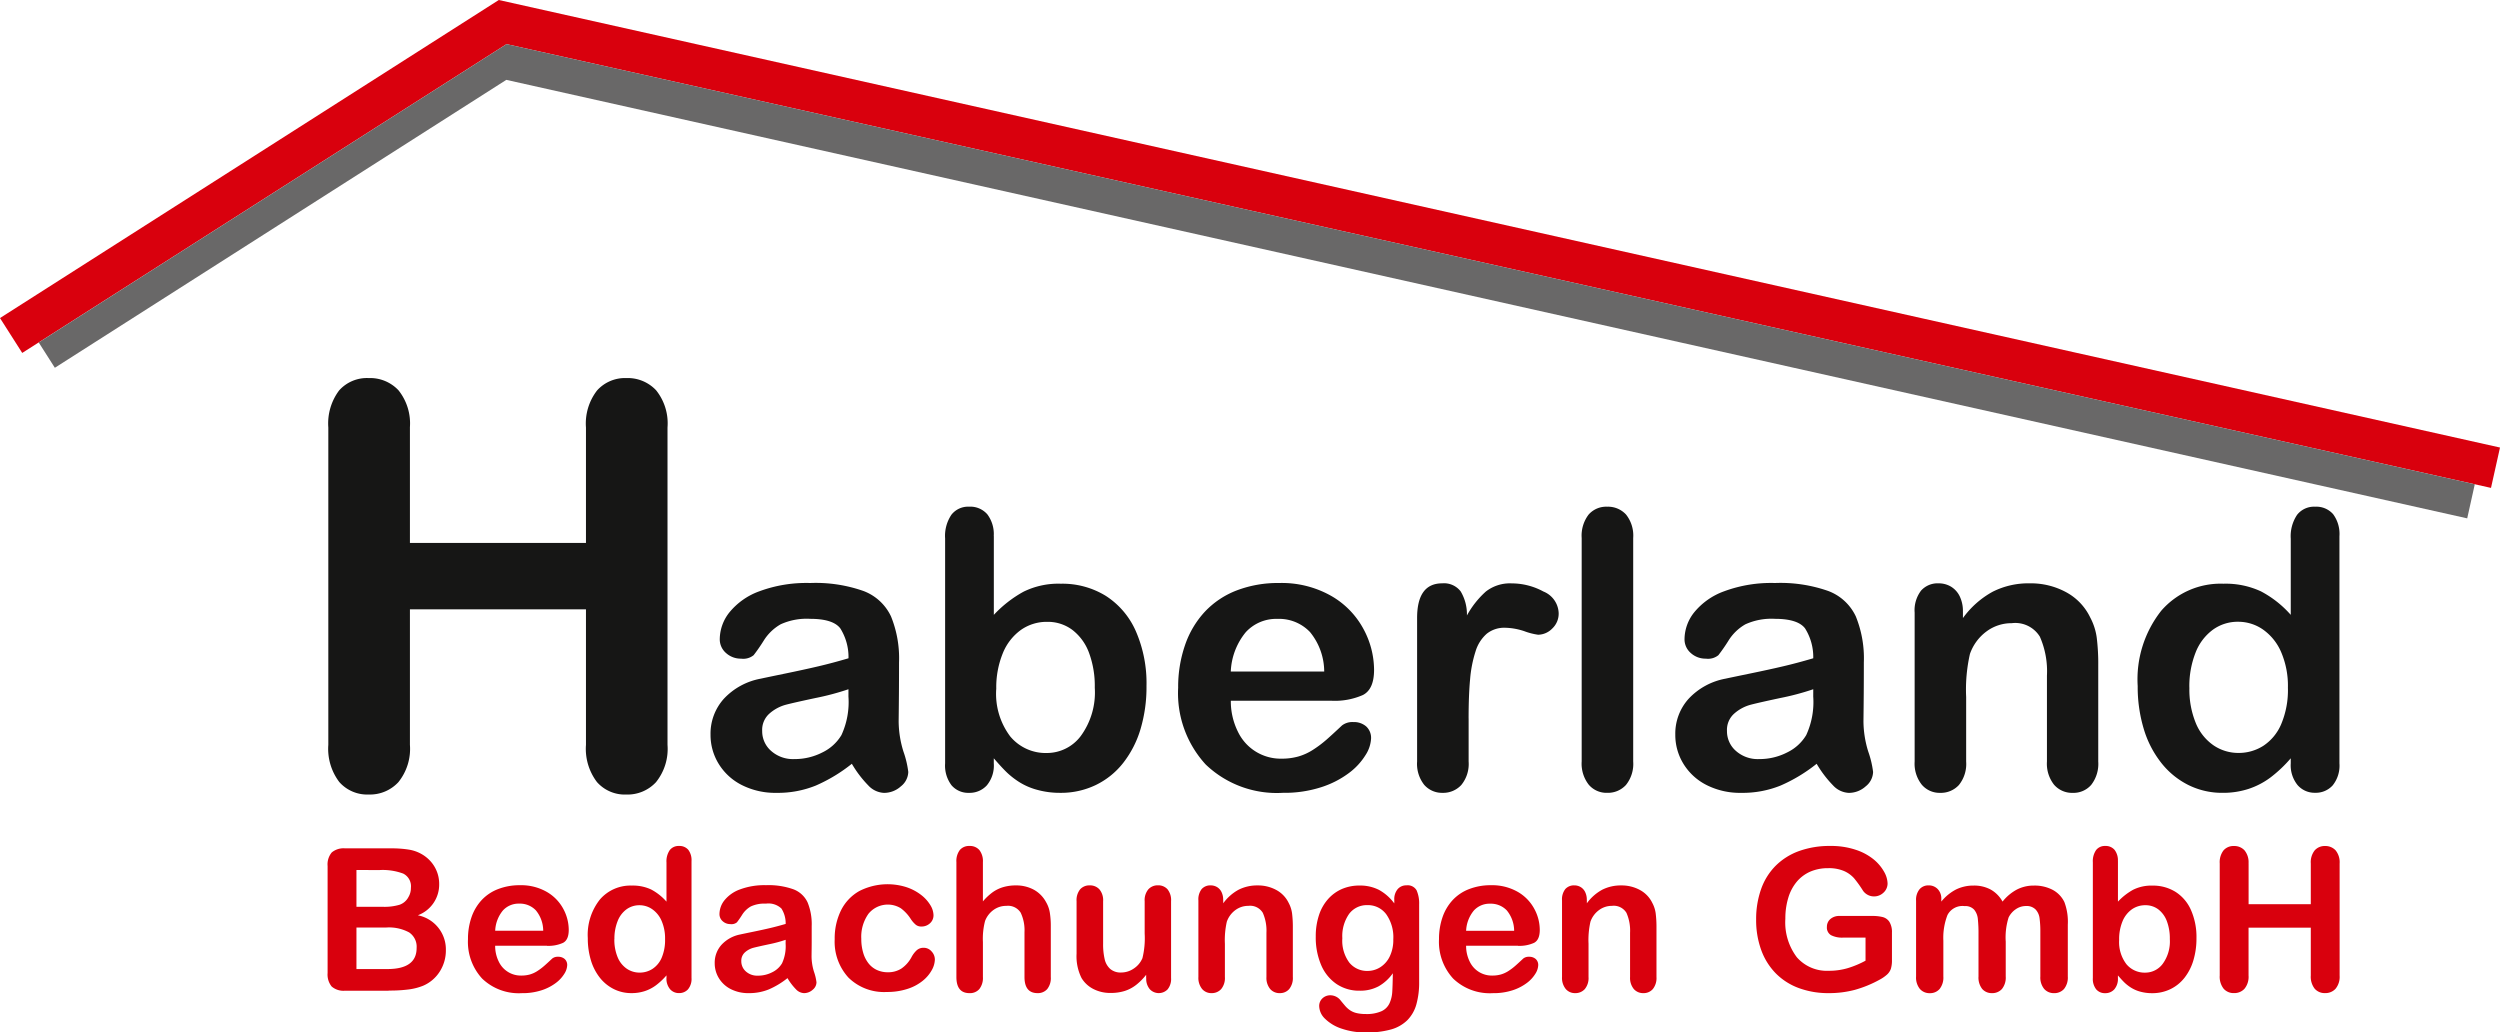 <svg xmlns="http://www.w3.org/2000/svg" width="231.093" height="95.438" viewBox="0 0 231.093 95.438"><g id="Gruppe_895" data-name="Gruppe 895" transform="translate(9146 -411.458)"><path id="Pfad_9801" data-name="Pfad 9801" d="M34.856,88.825h-4.02a1.667,1.667,0,0,1-1.243-.39,1.756,1.756,0,0,1-.373-1.244V77.3a1.725,1.725,0,0,1,.381-1.252,1.694,1.694,0,0,1,1.234-.381H35.1a9.945,9.945,0,0,1,1.633.117,3.486,3.486,0,0,1,1.238.448,3.262,3.262,0,0,1,.826.7,3.11,3.11,0,0,1,.736,2.032,3.024,3.024,0,0,1-1.974,2.889,3.211,3.211,0,0,1,2.593,3.213,3.615,3.615,0,0,1-.565,1.988,3.4,3.4,0,0,1-1.526,1.306,5.445,5.445,0,0,1-1.383.353,13.954,13.954,0,0,1-1.821.1M31.886,77.67v3.4h2.441a4.91,4.91,0,0,0,1.539-.188,1.468,1.468,0,0,0,.829-.718,1.614,1.614,0,0,0,.225-.844A1.309,1.309,0,0,0,36.21,78a5.428,5.428,0,0,0-2.163-.329Zm2.772,5.313H31.886v3.841h2.862q2.7,0,2.7-1.947a1.588,1.588,0,0,0-.7-1.445,3.924,3.924,0,0,0-2.09-.449" transform="translate(-9144.937 414.211)" fill="#d9000d"></path><path id="Pfad_9802" data-name="Pfad 9802" d="M49.044,84.552H44.252a3.255,3.255,0,0,0,.337,1.472,2.254,2.254,0,0,0,2.068,1.283,2.951,2.951,0,0,0,.8-.1,2.608,2.608,0,0,0,.7-.322,5.461,5.461,0,0,0,.628-.473c.192-.167.439-.395.745-.681a.8.8,0,0,1,.538-.162.885.885,0,0,1,.61.206.738.738,0,0,1,.233.583,1.6,1.6,0,0,1-.26.776,3.09,3.09,0,0,1-.786.853,4.486,4.486,0,0,1-1.319.678,5.682,5.682,0,0,1-1.826.268,4.881,4.881,0,0,1-3.669-1.346,5.007,5.007,0,0,1-1.311-3.652,6.093,6.093,0,0,1,.323-2.015,4.456,4.456,0,0,1,.942-1.592,4.067,4.067,0,0,1,1.526-1.018,5.456,5.456,0,0,1,2.01-.355,4.763,4.763,0,0,1,2.463.606,3.978,3.978,0,0,1,1.539,1.566,4.112,4.112,0,0,1,.511,1.956c0,.616-.176,1.016-.529,1.2a3.286,3.286,0,0,1-1.489.275M44.252,83.16h4.442a2.982,2.982,0,0,0-.678-1.88,2.032,2.032,0,0,0-1.548-.623,1.958,1.958,0,0,0-1.5.633,3.143,3.143,0,0,0-.713,1.87" transform="translate(-9144.481 414.33)" fill="#d9000d"></path><path id="Pfad_9803" data-name="Pfad 9803" d="M59.7,87.657v-.243a6.123,6.123,0,0,1-.973.919,3.643,3.643,0,0,1-1.041.539,3.892,3.892,0,0,1-1.225.184,3.6,3.6,0,0,1-1.629-.373,3.8,3.8,0,0,1-1.3-1.063A4.841,4.841,0,0,1,52.708,86a6.959,6.959,0,0,1-.282-2.019A5.263,5.263,0,0,1,53.547,80.4,3.732,3.732,0,0,1,56.5,79.115a3.981,3.981,0,0,1,1.786.364A5,5,0,0,1,59.7,80.6V76.98a1.828,1.828,0,0,1,.3-1.139,1.023,1.023,0,0,1,.857-.387,1.061,1.061,0,0,1,.857.354,1.574,1.574,0,0,1,.3,1.045v10.8a1.5,1.5,0,0,1-.323,1.05,1.083,1.083,0,0,1-.834.35,1.066,1.066,0,0,1-.829-.364,1.493,1.493,0,0,1-.329-1.036m-4.818-3.6a4.19,4.19,0,0,0,.31,1.7,2.37,2.37,0,0,0,.848,1.054,2.092,2.092,0,0,0,1.175.353,2.165,2.165,0,0,0,1.18-.336A2.316,2.316,0,0,0,59.25,85.8a4.159,4.159,0,0,0,.319-1.736,4.056,4.056,0,0,0-.319-1.682,2.522,2.522,0,0,0-.861-1.077,2.055,2.055,0,0,0-1.189-.373,2.013,2.013,0,0,0-1.2.381,2.446,2.446,0,0,0-.821,1.1,4.342,4.342,0,0,0-.292,1.655" transform="translate(-9144.092 414.203)" fill="#d9000d"></path><path id="Pfad_9804" data-name="Pfad 9804" d="M70.468,87.548a7.515,7.515,0,0,1-1.718,1.037,4.791,4.791,0,0,1-1.862.345,3.533,3.533,0,0,1-1.655-.372,2.714,2.714,0,0,1-1.1-1.01,2.615,2.615,0,0,1-.386-1.382,2.468,2.468,0,0,1,.637-1.713,3.182,3.182,0,0,1,1.749-.951q.233-.053,1.158-.243t1.584-.346q.659-.155,1.431-.38a2.545,2.545,0,0,0-.391-1.422,1.742,1.742,0,0,0-1.431-.454,2.988,2.988,0,0,0-1.4.26,2.29,2.29,0,0,0-.807.781,8.189,8.189,0,0,1-.476.686.781.781,0,0,1-.6.166,1.038,1.038,0,0,1-.714-.265.859.859,0,0,1-.3-.677,2.066,2.066,0,0,1,.458-1.256,3.267,3.267,0,0,1,1.426-1.005,6.452,6.452,0,0,1,2.414-.395,6.845,6.845,0,0,1,2.54.381,2.365,2.365,0,0,1,1.306,1.207,5.3,5.3,0,0,1,.381,2.189q0,.863,0,1.463c0,.4-.008.846-.013,1.337a4.863,4.863,0,0,0,.229,1.44,4.576,4.576,0,0,1,.227.966.9.9,0,0,1-.353.685,1.186,1.186,0,0,1-.8.31,1.081,1.081,0,0,1-.744-.354,5.238,5.238,0,0,1-.78-1.028M70.306,84a12.407,12.407,0,0,1-1.566.418q-1.028.219-1.422.322a1.916,1.916,0,0,0-.753.4,1.034,1.034,0,0,0-.36.839,1.245,1.245,0,0,0,.422.946,1.562,1.562,0,0,0,1.1.391,2.874,2.874,0,0,0,1.342-.319,2.136,2.136,0,0,0,.9-.82,3.763,3.763,0,0,0,.332-1.831Z" transform="translate(-9143.681 414.33)" fill="#d9000d"></path><path id="Pfad_9805" data-name="Pfad 9805" d="M83.708,85.81a2.112,2.112,0,0,1-.275.978,3.368,3.368,0,0,1-.834.993,4.3,4.3,0,0,1-1.413.757,5.99,5.99,0,0,1-1.92.288A4.684,4.684,0,0,1,75.722,87.5a4.9,4.9,0,0,1-1.274-3.549,5.85,5.85,0,0,1,.582-2.666A4.186,4.186,0,0,1,76.718,79.5a5.74,5.74,0,0,1,4.383-.354,4.556,4.556,0,0,1,1.346.718,3.442,3.442,0,0,1,.844.938,1.848,1.848,0,0,1,.291.929.982.982,0,0,1-.326.745,1.127,1.127,0,0,1-.795.3.8.8,0,0,1-.507-.155,2.477,2.477,0,0,1-.453-.508,3.73,3.73,0,0,0-.938-1.023,2.3,2.3,0,0,0-2.993.508,3.67,3.67,0,0,0-.663,2.319,4.431,4.431,0,0,0,.171,1.27,2.863,2.863,0,0,0,.492.987,2.1,2.1,0,0,0,.781.62,2.378,2.378,0,0,0,1,.21,2.268,2.268,0,0,0,1.261-.341,2.989,2.989,0,0,0,.929-1.041,2.367,2.367,0,0,1,.484-.646.919.919,0,0,1,.637-.234.945.945,0,0,1,.745.341,1.089,1.089,0,0,1,.3.727" transform="translate(-9143.291 414.327)" fill="#d9000d"></path><path id="Pfad_9806" data-name="Pfad 9806" d="M87.753,76.944v3.634a5.272,5.272,0,0,1,.91-.853,3.3,3.3,0,0,1,.982-.471A4.13,4.13,0,0,1,90.8,79.1a3.411,3.411,0,0,1,1.656.395,2.824,2.824,0,0,1,1.134,1.149,2.791,2.791,0,0,1,.35.982,7.728,7.728,0,0,1,.089,1.251v4.694A1.618,1.618,0,0,1,93.7,88.68a1.139,1.139,0,0,1-.893.377q-1.209,0-1.21-1.489V83.431a3.792,3.792,0,0,0-.35-1.807,1.382,1.382,0,0,0-1.329-.633,1.986,1.986,0,0,0-1.179.373,2.227,2.227,0,0,0-.785,1.018,6.481,6.481,0,0,0-.2,1.947v3.24a1.661,1.661,0,0,1-.328,1.108,1.134,1.134,0,0,1-.911.381q-1.211,0-1.212-1.489V76.944a1.681,1.681,0,0,1,.318-1.117,1.109,1.109,0,0,1,.893-.373,1.143,1.143,0,0,1,.911.376,1.661,1.661,0,0,1,.328,1.114" transform="translate(-9142.896 414.203)" fill="#d9000d"></path><path id="Pfad_9807" data-name="Pfad 9807" d="M102.455,87.547v-.314a5.445,5.445,0,0,1-.924.934,3.394,3.394,0,0,1-1.059.561,4.269,4.269,0,0,1-1.31.184,3.389,3.389,0,0,1-1.593-.368,2.7,2.7,0,0,1-1.09-1.015,4.487,4.487,0,0,1-.457-2.244V80.432a1.592,1.592,0,0,1,.332-1.1,1.138,1.138,0,0,1,.88-.363,1.167,1.167,0,0,1,.9.368,1.558,1.558,0,0,1,.342,1.1v3.922a6.065,6.065,0,0,0,.143,1.43,1.707,1.707,0,0,0,.516.906,1.466,1.466,0,0,0,1.009.328,2.063,2.063,0,0,0,1.167-.367,2.138,2.138,0,0,0,.8-.96,7.722,7.722,0,0,0,.206-2.28V80.432a1.553,1.553,0,0,1,.342-1.1,1.155,1.155,0,0,1,.887-.368,1.137,1.137,0,0,1,.88.363,1.592,1.592,0,0,1,.332,1.1v7.1a1.517,1.517,0,0,1-.318,1.051,1.135,1.135,0,0,1-1.652-.015,1.469,1.469,0,0,1-.326-1.019" transform="translate(-9142.507 414.331)" fill="#d9000d"></path><path id="Pfad_9808" data-name="Pfad 9808" d="M109.183,80.325v.3a4.279,4.279,0,0,1,1.414-1.251,3.778,3.778,0,0,1,1.763-.4,3.51,3.51,0,0,1,1.732.423,2.676,2.676,0,0,1,1.14,1.193,2.832,2.832,0,0,1,.314.969,10.086,10.086,0,0,1,.072,1.329V87.44a1.623,1.623,0,0,1-.336,1.112,1.118,1.118,0,0,1-.876.377,1.131,1.131,0,0,1-.888-.386,1.612,1.612,0,0,1-.341-1.1V83.357a4.079,4.079,0,0,0-.336-1.852,1.372,1.372,0,0,0-1.342-.643,1.985,1.985,0,0,0-1.194.392,2.239,2.239,0,0,0-.79,1.072,7.708,7.708,0,0,0-.178,2.046V87.44a1.594,1.594,0,0,1-.346,1.117,1.163,1.163,0,0,1-.892.372,1.109,1.109,0,0,1-.871-.386,1.618,1.618,0,0,1-.341-1.1V80.36a1.546,1.546,0,0,1,.3-1.046,1.06,1.06,0,0,1,.834-.345,1.123,1.123,0,0,1,.583.153,1.089,1.089,0,0,1,.418.457,1.613,1.613,0,0,1,.156.745" transform="translate(-9142.111 414.331)" fill="#d9000d"></path><path id="Pfad_9809" data-name="Pfad 9809" d="M126.912,80.764V87.88a7.472,7.472,0,0,1-.26,2.1,3.371,3.371,0,0,1-.835,1.454,3.5,3.5,0,0,1-1.5.852,8.163,8.163,0,0,1-2.31.279,6.758,6.758,0,0,1-2.262-.354,3.922,3.922,0,0,1-1.534-.916,1.669,1.669,0,0,1-.538-1.152.954.954,0,0,1,.3-.732,1.05,1.05,0,0,1,.736-.283,1.207,1.207,0,0,1,.943.476c.131.163.267.324.407.489a2.36,2.36,0,0,0,.467.422,1.838,1.838,0,0,0,.614.26,3.533,3.533,0,0,0,.826.085,3.356,3.356,0,0,0,1.476-.264,1.507,1.507,0,0,0,.736-.741,2.952,2.952,0,0,0,.247-1.018q.037-.544.055-1.745a4.046,4.046,0,0,1-1.306,1.2,3.563,3.563,0,0,1-1.764.412,3.722,3.722,0,0,1-2.149-.628,4.01,4.01,0,0,1-1.413-1.758,6.493,6.493,0,0,1-.493-2.612,6.2,6.2,0,0,1,.3-1.992,4.193,4.193,0,0,1,.857-1.5,3.685,3.685,0,0,1,1.284-.92,4.038,4.038,0,0,1,1.6-.31,3.838,3.838,0,0,1,1.8.4,4.388,4.388,0,0,1,1.418,1.252v-.333a1.427,1.427,0,0,1,.314-.987,1.033,1.033,0,0,1,.807-.35.948.948,0,0,1,.942.462,3.014,3.014,0,0,1,.234,1.333m-7.1,3.1a3.4,3.4,0,0,0,.651,2.253,2.109,2.109,0,0,0,1.682.763,2.187,2.187,0,0,0,1.154-.329,2.4,2.4,0,0,0,.884-.986,3.464,3.464,0,0,0,.34-1.6,3.668,3.668,0,0,0-.659-2.332,2.1,2.1,0,0,0-1.736-.835,2.036,2.036,0,0,0-1.682.8,3.572,3.572,0,0,0-.633,2.269" transform="translate(-9141.73 414.331)" fill="#d9000d"></path><path id="Pfad_9810" data-name="Pfad 9810" d="M135.645,84.552h-4.792a3.255,3.255,0,0,0,.337,1.472,2.254,2.254,0,0,0,2.069,1.283,2.938,2.938,0,0,0,.8-.1,2.614,2.614,0,0,0,.706-.322,5.459,5.459,0,0,0,.628-.473c.191-.167.438-.395.744-.681a.8.8,0,0,1,.539-.162.889.889,0,0,1,.61.206.741.741,0,0,1,.233.583,1.593,1.593,0,0,1-.261.776,3.085,3.085,0,0,1-.785.853,4.512,4.512,0,0,1-1.319.678,5.691,5.691,0,0,1-1.826.268,4.883,4.883,0,0,1-3.67-1.346,5.01,5.01,0,0,1-1.31-3.652,6.12,6.12,0,0,1,.322-2.015,4.456,4.456,0,0,1,.942-1.592,4.067,4.067,0,0,1,1.526-1.018,5.458,5.458,0,0,1,2.011-.355,4.766,4.766,0,0,1,2.463.606,3.975,3.975,0,0,1,1.538,1.566,4.1,4.1,0,0,1,.512,1.956c0,.616-.177,1.016-.53,1.2a3.284,3.284,0,0,1-1.489.275m-4.792-1.392h4.442a2.982,2.982,0,0,0-.677-1.88,2.035,2.035,0,0,0-1.548-.623,1.956,1.956,0,0,0-1.5.633,3.144,3.144,0,0,0-.714,1.87" transform="translate(-9141.33 414.33)" fill="#d9000d"></path><path id="Pfad_9811" data-name="Pfad 9811" d="M141.616,80.325v.3a4.278,4.278,0,0,1,1.414-1.251,3.777,3.777,0,0,1,1.763-.4,3.511,3.511,0,0,1,1.732.423,2.676,2.676,0,0,1,1.14,1.193,2.831,2.831,0,0,1,.314.969,10.085,10.085,0,0,1,.072,1.329V87.44a1.623,1.623,0,0,1-.336,1.112,1.118,1.118,0,0,1-.876.377,1.131,1.131,0,0,1-.888-.386,1.612,1.612,0,0,1-.341-1.1V83.357a4.079,4.079,0,0,0-.336-1.852,1.372,1.372,0,0,0-1.342-.643,1.985,1.985,0,0,0-1.194.392,2.239,2.239,0,0,0-.79,1.072,7.709,7.709,0,0,0-.178,2.046V87.44a1.594,1.594,0,0,1-.346,1.117,1.163,1.163,0,0,1-.892.372,1.109,1.109,0,0,1-.871-.386,1.617,1.617,0,0,1-.341-1.1V80.36a1.546,1.546,0,0,1,.3-1.046,1.06,1.06,0,0,1,.834-.345,1.123,1.123,0,0,1,.583.153,1.088,1.088,0,0,1,.418.457,1.614,1.614,0,0,1,.156.745" transform="translate(-9140.931 414.331)" fill="#d9000d"></path><path id="Pfad_9812" data-name="Pfad 9812" d="M169.188,83.485v2.522a2.645,2.645,0,0,1-.1.8,1.3,1.3,0,0,1-.364.543,3.478,3.478,0,0,1-.677.465,10.638,10.638,0,0,1-2.3.942,9.239,9.239,0,0,1-2.4.3,7.836,7.836,0,0,1-2.764-.466,5.818,5.818,0,0,1-2.127-1.355,5.976,5.976,0,0,1-1.35-2.155,8.041,8.041,0,0,1-.472-2.825,8.279,8.279,0,0,1,.457-2.81,5.77,5.77,0,0,1,1.346-2.162,5.9,5.9,0,0,1,2.163-1.36,8.292,8.292,0,0,1,2.889-.471,7.139,7.139,0,0,1,2.351.354,5.132,5.132,0,0,1,1.66.892,4.019,4.019,0,0,1,.961,1.139,2.323,2.323,0,0,1,.322,1.069,1.144,1.144,0,0,1-.372.857,1.249,1.249,0,0,1-.892.353,1.21,1.21,0,0,1-.552-.134,1.243,1.243,0,0,1-.444-.377,10.917,10.917,0,0,0-.834-1.166,2.7,2.7,0,0,0-.92-.665,3.533,3.533,0,0,0-1.477-.268,4.094,4.094,0,0,0-1.651.318,3.437,3.437,0,0,0-1.243.924,4.175,4.175,0,0,0-.79,1.485,6.531,6.531,0,0,0-.274,1.947,5.337,5.337,0,0,0,1.063,3.562,3.685,3.685,0,0,0,2.966,1.248,6.037,6.037,0,0,0,1.736-.243,8.832,8.832,0,0,0,1.647-.69V83.925h-2.063a2.254,2.254,0,0,1-1.127-.225.811.811,0,0,1-.381-.763.934.934,0,0,1,.319-.727,1.241,1.241,0,0,1,.865-.286h3.023a3.824,3.824,0,0,1,.942.1,1.064,1.064,0,0,1,.624.439,1.788,1.788,0,0,1,.238,1.023" transform="translate(-9140.301 414.203)" fill="#d9000d"></path><path id="Pfad_9813" data-name="Pfad 9813" d="M179.186,84.129v3.257a1.68,1.68,0,0,1-.349,1.159,1.192,1.192,0,0,1-.924.384,1.159,1.159,0,0,1-.9-.384,1.7,1.7,0,0,1-.344-1.159v-3.9a12.582,12.582,0,0,0-.063-1.435,1.564,1.564,0,0,0-.341-.839,1.092,1.092,0,0,0-.88-.327,1.562,1.562,0,0,0-1.584.825,5.821,5.821,0,0,0-.381,2.37v3.31a1.693,1.693,0,0,1-.345,1.154,1.162,1.162,0,0,1-.911.39,1.178,1.178,0,0,1-.911-.39,1.663,1.663,0,0,1-.354-1.154V80.38a1.53,1.53,0,0,1,.319-1.051,1.066,1.066,0,0,1,.838-.36,1.134,1.134,0,0,1,.838.338,1.249,1.249,0,0,1,.337.929v.232a4.282,4.282,0,0,1,1.364-1.121,3.612,3.612,0,0,1,1.616-.36,3.221,3.221,0,0,1,1.589.37,2.875,2.875,0,0,1,1.093,1.111,4.253,4.253,0,0,1,1.329-1.116,3.389,3.389,0,0,1,1.57-.365,3.589,3.589,0,0,1,1.732.395,2.518,2.518,0,0,1,1.085,1.132,5.178,5.178,0,0,1,.315,2.09v4.783a1.68,1.68,0,0,1-.35,1.159,1.191,1.191,0,0,1-.924.384,1.176,1.176,0,0,1-.91-.39,1.658,1.658,0,0,1-.354-1.154V83.268A9.288,9.288,0,0,0,182.313,82a1.45,1.45,0,0,0-.363-.8,1.159,1.159,0,0,0-.9-.323,1.647,1.647,0,0,0-.92.287,1.956,1.956,0,0,0-.678.771,6.134,6.134,0,0,0-.269,2.19" transform="translate(-9139.782 414.331)" fill="#d9000d"></path><path id="Pfad_9814" data-name="Pfad 9814" d="M188.985,76.854V80.6a5.693,5.693,0,0,1,1.407-1.1,3.761,3.761,0,0,1,1.777-.382,3.929,3.929,0,0,1,2.14.58,3.8,3.8,0,0,1,1.426,1.677,6.177,6.177,0,0,1,.508,2.607,6.987,6.987,0,0,1-.284,2.043,4.826,4.826,0,0,1-.82,1.61,3.693,3.693,0,0,1-1.306,1.055,3.829,3.829,0,0,1-1.691.372,4.082,4.082,0,0,1-1.063-.134,3.1,3.1,0,0,1-.848-.355,3.835,3.835,0,0,1-.6-.453q-.246-.233-.649-.7v.241a1.48,1.48,0,0,1-.333,1.046,1.106,1.106,0,0,1-.844.354,1.048,1.048,0,0,1-.83-.354,1.548,1.548,0,0,1-.31-1.046v-10.7a1.8,1.8,0,0,1,.3-1.127,1.009,1.009,0,0,1,.839-.38,1.075,1.075,0,0,1,.871.363,1.577,1.577,0,0,1,.306,1.036m.116,7.277a3.369,3.369,0,0,0,.668,2.248,2.191,2.191,0,0,0,1.754.785,2.015,2.015,0,0,0,1.594-.8,3.516,3.516,0,0,0,.668-2.3,4.51,4.51,0,0,0-.279-1.669,2.439,2.439,0,0,0-.79-1.082,1.951,1.951,0,0,0-1.194-.381,2.137,2.137,0,0,0-1.247.381,2.542,2.542,0,0,0-.861,1.1,4.3,4.3,0,0,0-.314,1.719" transform="translate(-9139.208 414.203)" fill="#d9000d"></path><path id="Pfad_9815" data-name="Pfad 9815" d="M200.651,77.069v3.769H206.4V77.069a1.759,1.759,0,0,1,.363-1.21,1.224,1.224,0,0,1,.956-.4,1.274,1.274,0,0,1,.974.4,1.734,1.734,0,0,1,.372,1.216V87.435a1.729,1.729,0,0,1-.377,1.219,1.265,1.265,0,0,1-.969.4,1.218,1.218,0,0,1-.961-.409,1.794,1.794,0,0,1-.358-1.214V83.009h-5.753v4.425a1.734,1.734,0,0,1-.376,1.219,1.267,1.267,0,0,1-.97.4,1.215,1.215,0,0,1-.96-.409,1.788,1.788,0,0,1-.359-1.214V77.069a1.79,1.79,0,0,1,.354-1.21,1.215,1.215,0,0,1,.964-.4,1.273,1.273,0,0,1,.974.4,1.73,1.73,0,0,1,.372,1.216" transform="translate(-9138.797 414.203)" fill="#d9000d"></path><path id="Pfad_9816" data-name="Pfad 9816" d="M36.827,38.291V48.958H53.1V38.291a4.982,4.982,0,0,1,1.029-3.428,3.466,3.466,0,0,1,2.7-1.142,3.593,3.593,0,0,1,2.756,1.13,4.891,4.891,0,0,1,1.053,3.441V67.622a4.9,4.9,0,0,1-1.065,3.453,3.582,3.582,0,0,1-2.743,1.143,3.431,3.431,0,0,1-2.715-1.156A5.074,5.074,0,0,1,53.1,67.622V55.1H36.827v12.52a4.9,4.9,0,0,1-1.067,3.453,3.581,3.581,0,0,1-2.743,1.143A3.438,3.438,0,0,1,30.3,71.063a5.079,5.079,0,0,1-1.016-3.441V38.291a5.077,5.077,0,0,1,1-3.428,3.445,3.445,0,0,1,2.73-1.142,3.594,3.594,0,0,1,2.756,1.13,4.9,4.9,0,0,1,1.055,3.441" transform="translate(-9144.935 412.685)" fill="#161615"></path><path id="Pfad_9817" data-name="Pfad 9817" d="M231.093,41.369,46.107,0h0L0,29.4l2.055,3.224L46.822,4.079,230.261,45.1Z" transform="translate(-9146 411.458)" fill="#d9000d"></path><path id="Pfad_9818" data-name="Pfad 9818" d="M46.7,3.936,3.454,31.514l1.49,2.339L46.677,7.239,227.936,47.773l.7-3.151Z" transform="translate(-9145.874 411.601)" fill="#696868"></path><path id="Pfad_9819" data-name="Pfad 9819" d="M76.437,68.709A14.746,14.746,0,0,1,73.1,70.725a9.358,9.358,0,0,1-3.62.672,6.859,6.859,0,0,1-3.219-.724,5.289,5.289,0,0,1-2.137-1.963,5.093,5.093,0,0,1-.75-2.686,4.81,4.81,0,0,1,1.24-3.332,6.192,6.192,0,0,1,3.4-1.85q.454-.1,2.251-.471t3.078-.672q1.284-.3,2.784-.742a4.984,4.984,0,0,0-.759-2.765q-.673-.88-2.783-.881a5.8,5.8,0,0,0-2.731.506,4.441,4.441,0,0,0-1.57,1.518,15.988,15.988,0,0,1-.924,1.334,1.516,1.516,0,0,1-1.161.323,2.03,2.03,0,0,1-1.387-.515,1.675,1.675,0,0,1-.585-1.317,4.028,4.028,0,0,1,.889-2.442,6.363,6.363,0,0,1,2.774-1.954A12.493,12.493,0,0,1,72.581,52a13.288,13.288,0,0,1,4.937.741,4.6,4.6,0,0,1,2.538,2.346,10.281,10.281,0,0,1,.742,4.257q0,1.674-.009,2.844t-.026,2.6a9.577,9.577,0,0,0,.445,2.8,8.849,8.849,0,0,1,.445,1.876,1.757,1.757,0,0,1-.689,1.335,2.309,2.309,0,0,1-1.562.6,2.105,2.105,0,0,1-1.447-.689,10.2,10.2,0,0,1-1.518-2m-.314-6.891a23.96,23.96,0,0,1-3.045.811q-2,.427-2.765.628a3.774,3.774,0,0,0-1.465.785,2.011,2.011,0,0,0-.7,1.631,2.413,2.413,0,0,0,.82,1.841,3.033,3.033,0,0,0,2.146.76,5.594,5.594,0,0,0,2.609-.62,4.141,4.141,0,0,0,1.753-1.6,7.3,7.3,0,0,0,.646-3.559Z" transform="translate(-9143.694 413.35)" fill="#161615"></path><path id="Pfad_9820" data-name="Pfad 9820" d="M88.8,47.917v7.275a11.023,11.023,0,0,1,2.739-2.137,7.294,7.294,0,0,1,3.454-.742,7.642,7.642,0,0,1,4.16,1.126,7.392,7.392,0,0,1,2.774,3.263,12.014,12.014,0,0,1,.985,5.068,13.6,13.6,0,0,1-.548,3.968,9.4,9.4,0,0,1-1.6,3.132,7.194,7.194,0,0,1-2.538,2.05,7.424,7.424,0,0,1-3.288.724,7.856,7.856,0,0,1-2.067-.262,6.054,6.054,0,0,1-1.649-.689,7.461,7.461,0,0,1-1.161-.881q-.48-.452-1.264-1.361v.472a2.874,2.874,0,0,1-.646,2.032,2.149,2.149,0,0,1-1.641.689,2.033,2.033,0,0,1-1.613-.689,3.01,3.01,0,0,1-.6-2.032v-20.8a3.49,3.49,0,0,1,.585-2.19,1.958,1.958,0,0,1,1.63-.741A2.088,2.088,0,0,1,88.2,45.9a3.052,3.052,0,0,1,.593,2.015m.227,14.149a6.556,6.556,0,0,0,1.3,4.37,4.262,4.262,0,0,0,3.411,1.527,3.915,3.915,0,0,0,3.1-1.562,6.818,6.818,0,0,0,1.3-4.475,8.8,8.8,0,0,0-.54-3.245,4.722,4.722,0,0,0-1.536-2.1,3.773,3.773,0,0,0-2.319-.741,4.138,4.138,0,0,0-2.425.741,4.926,4.926,0,0,0-1.675,2.145,8.338,8.338,0,0,0-.61,3.341" transform="translate(-9142.933 413.102)" fill="#161615"></path><path id="Pfad_9821" data-name="Pfad 9821" d="M119.266,62.881h-9.315a6.317,6.317,0,0,0,.654,2.861,4.379,4.379,0,0,0,4.021,2.495,5.673,5.673,0,0,0,1.562-.2,5.06,5.06,0,0,0,1.369-.627,10.517,10.517,0,0,0,1.222-.916q.557-.488,1.448-1.327a1.566,1.566,0,0,1,1.047-.313,1.724,1.724,0,0,1,1.186.4,1.432,1.432,0,0,1,.454,1.134,3.1,3.1,0,0,1-.506,1.509,6,6,0,0,1-1.527,1.657,8.692,8.692,0,0,1-2.565,1.317,11.029,11.029,0,0,1-3.55.523,9.5,9.5,0,0,1-7.136-2.617,9.742,9.742,0,0,1-2.547-7.1,11.842,11.842,0,0,1,.628-3.916,8.618,8.618,0,0,1,1.832-3.1,7.949,7.949,0,0,1,2.965-1.981A10.657,10.657,0,0,1,114.417,52a9.265,9.265,0,0,1,4.789,1.178,7.74,7.74,0,0,1,2.991,3.044,8,8,0,0,1,.995,3.8q0,1.8-1.029,2.329a6.421,6.421,0,0,1-2.9.532m-9.315-2.7h8.635a5.791,5.791,0,0,0-1.316-3.654,3.947,3.947,0,0,0-3.011-1.213,3.811,3.811,0,0,0-2.922,1.229,6.116,6.116,0,0,0-1.387,3.638" transform="translate(-9142.177 413.35)" fill="#161615"></path><path id="Pfad_9822" data-name="Pfad 9822" d="M131.157,64.521V68.5a3.072,3.072,0,0,1-.68,2.172,2.272,2.272,0,0,1-1.728.723,2.183,2.183,0,0,1-1.692-.733,3.123,3.123,0,0,1-.663-2.163V55.239q0-3.21,2.322-3.21a1.936,1.936,0,0,1,1.709.75A4.146,4.146,0,0,1,131,55a8.3,8.3,0,0,1,1.753-2.216,3.621,3.621,0,0,1,2.4-.75,6.139,6.139,0,0,1,2.914.75,2.239,2.239,0,0,1,1.413,1.989,1.89,1.89,0,0,1-.6,1.44,1.862,1.862,0,0,1-1.3.567,5.96,5.96,0,0,1-1.263-.323,5.91,5.91,0,0,0-1.771-.322,2.592,2.592,0,0,0-1.71.549A3.523,3.523,0,0,0,131.8,58.31a11.388,11.388,0,0,0-.506,2.573q-.14,1.492-.14,3.638" transform="translate(-9141.401 413.351)" fill="#161615"></path><path id="Pfad_9823" data-name="Pfad 9823" d="M141.073,68.747V48.091a3.21,3.21,0,0,1,.637-2.163,2.157,2.157,0,0,1,1.718-.733,2.255,2.255,0,0,1,1.744.723,3.121,3.121,0,0,1,.663,2.172V68.747a3.1,3.1,0,0,1-.672,2.172,2.26,2.26,0,0,1-1.736.723,2.15,2.15,0,0,1-1.7-.75,3.163,3.163,0,0,1-.655-2.145" transform="translate(-9140.867 413.102)" fill="#161615"></path><path id="Pfad_9824" data-name="Pfad 9824" d="M162.49,68.709a14.724,14.724,0,0,1-3.341,2.016,9.356,9.356,0,0,1-3.619.672,6.861,6.861,0,0,1-3.22-.724,5.292,5.292,0,0,1-2.136-1.963,5.085,5.085,0,0,1-.751-2.686,4.81,4.81,0,0,1,1.24-3.332,6.2,6.2,0,0,1,3.4-1.85q.452-.1,2.25-.471t3.079-.672q1.283-.3,2.783-.742a4.975,4.975,0,0,0-.759-2.765q-.672-.88-2.783-.881a5.81,5.81,0,0,0-2.731.506,4.43,4.43,0,0,0-1.569,1.518,15.923,15.923,0,0,1-.925,1.334,1.515,1.515,0,0,1-1.16.323,2.026,2.026,0,0,1-1.387-.515,1.672,1.672,0,0,1-.585-1.317,4.028,4.028,0,0,1,.889-2.442,6.356,6.356,0,0,1,2.774-1.954A12.491,12.491,0,0,1,158.634,52a13.288,13.288,0,0,1,4.937.741,4.59,4.59,0,0,1,2.538,2.346,10.281,10.281,0,0,1,.742,4.257q0,1.674-.009,2.844t-.026,2.6a9.577,9.577,0,0,0,.445,2.8,8.848,8.848,0,0,1,.445,1.876,1.759,1.759,0,0,1-.688,1.335,2.313,2.313,0,0,1-1.562.6,2.106,2.106,0,0,1-1.448-.689,10.241,10.241,0,0,1-1.518-2m-.314-6.891a23.911,23.911,0,0,1-3.045.811q-2,.427-2.764.628a3.778,3.778,0,0,0-1.467.785,2.011,2.011,0,0,0-.7,1.631,2.41,2.41,0,0,0,.82,1.841,3.031,3.031,0,0,0,2.145.76,5.591,5.591,0,0,0,2.609-.62,4.141,4.141,0,0,0,1.753-1.6,7.3,7.3,0,0,0,.646-3.559Z" transform="translate(-9140.563 413.35)" fill="#161615"></path><path id="Pfad_9825" data-name="Pfad 9825" d="M175.234,54.663v.576a8.346,8.346,0,0,1,2.747-2.433,7.315,7.315,0,0,1,3.428-.777,6.833,6.833,0,0,1,3.367.821,5.2,5.2,0,0,1,2.216,2.319,5.537,5.537,0,0,1,.611,1.884,19.7,19.7,0,0,1,.139,2.583V68.5a3.156,3.156,0,0,1-.655,2.164,2.171,2.171,0,0,1-1.7.733,2.2,2.2,0,0,1-1.728-.751A3.131,3.131,0,0,1,183,68.5V60.561a7.929,7.929,0,0,0-.654-3.6,2.664,2.664,0,0,0-2.608-1.248,3.867,3.867,0,0,0-2.322.759,4.368,4.368,0,0,0-1.535,2.085,14.891,14.891,0,0,0-.349,3.978V68.5a3.1,3.1,0,0,1-.671,2.172,2.264,2.264,0,0,1-1.736.724,2.156,2.156,0,0,1-1.692-.751,3.131,3.131,0,0,1-.663-2.145V54.733a3,3,0,0,1,.594-2.032,2.052,2.052,0,0,1,1.622-.672,2.2,2.2,0,0,1,1.134.3,2.128,2.128,0,0,1,.812.889,3.144,3.144,0,0,1,.3,1.448" transform="translate(-9139.786 413.351)" fill="#161615"></path><path id="Pfad_9826" data-name="Pfad 9826" d="M204.813,68.921V68.45a12.09,12.09,0,0,1-1.892,1.788,7.122,7.122,0,0,1-2.024,1.047,7.6,7.6,0,0,1-2.382.358,7.009,7.009,0,0,1-3.166-.723,7.391,7.391,0,0,1-2.521-2.068,9.4,9.4,0,0,1-1.614-3.158,13.46,13.46,0,0,1-.549-3.925,10.236,10.236,0,0,1,2.18-6.961,7.255,7.255,0,0,1,5.74-2.495,7.706,7.706,0,0,1,3.473.707,9.689,9.689,0,0,1,2.756,2.171V48.16a3.549,3.549,0,0,1,.586-2.215,1.984,1.984,0,0,1,1.665-.75,2.065,2.065,0,0,1,1.665.689,3.069,3.069,0,0,1,.584,2.032v21a2.915,2.915,0,0,1-.628,2.042,2.1,2.1,0,0,1-1.622.68,2.081,2.081,0,0,1-1.615-.706,2.914,2.914,0,0,1-.636-2.016m-9.368-7a8.134,8.134,0,0,0,.6,3.3,4.609,4.609,0,0,0,1.649,2.05,4.076,4.076,0,0,0,2.285.689,4.215,4.215,0,0,0,2.295-.655,4.493,4.493,0,0,0,1.657-2.006,8.107,8.107,0,0,0,.62-3.376,7.9,7.9,0,0,0-.62-3.271,4.914,4.914,0,0,0-1.675-2.093,4,4,0,0,0-2.311-.724,3.9,3.9,0,0,0-2.338.742,4.751,4.751,0,0,0-1.6,2.129,8.451,8.451,0,0,0-.567,3.218" transform="translate(-9139.063 413.102)" fill="#161615"></path></g></svg>